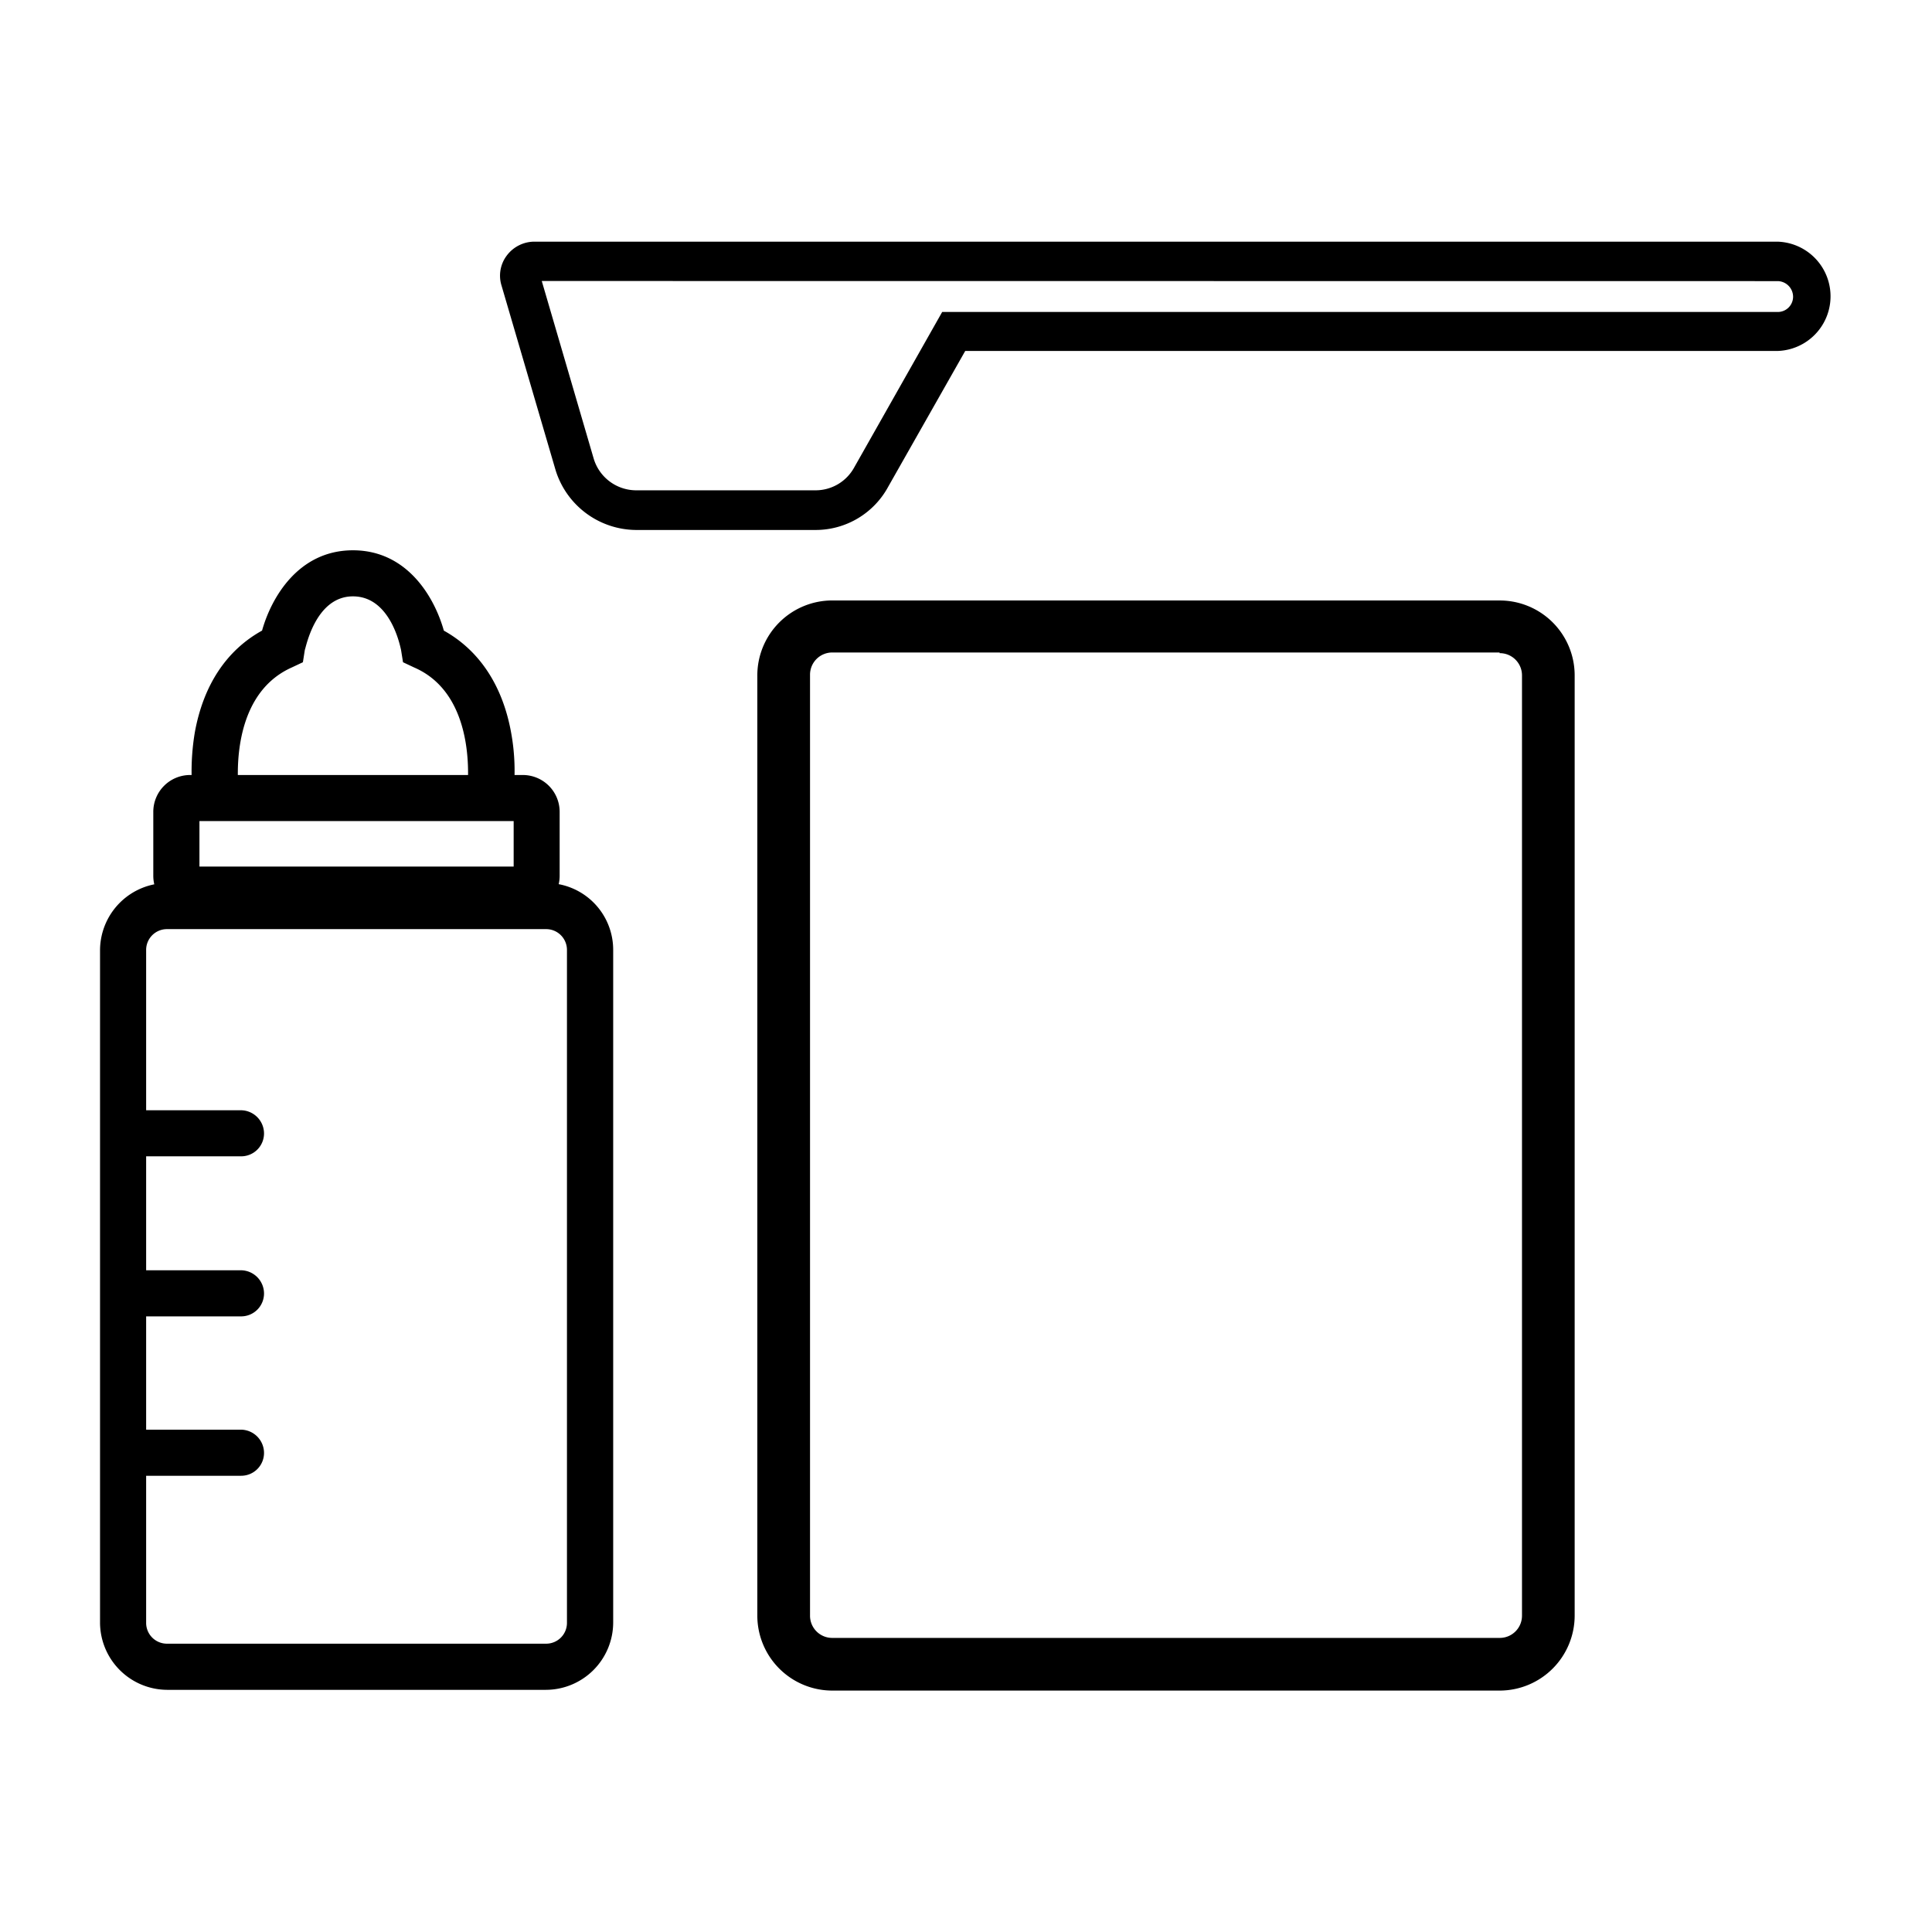<svg id="Layer_1" data-name="Layer 1" xmlns="http://www.w3.org/2000/svg" viewBox="0 0 491.52 491.52"><defs><style>.cls-1{fill:none;}</style></defs><g id="_321134032" data-name=" 321134032"><rect id="_321133888" data-name=" 321133888" class="cls-1" width="491.52" height="491.52"/><rect id="_321134344" data-name=" 321134344" class="cls-1" x="61.44" y="61.44" width="368.64" height="368.64"/></g><path d="M381.51,166.17a5.65,5.65,0,0,1,5.7,5.69V411a5.65,5.65,0,0,1-5.7,5.7H211.77a5.64,5.64,0,0,1-5.69-5.7V171.7a5.65,5.65,0,0,1,5.7-5.7H381.51m0-13.24H211.77a19.09,19.09,0,0,0-19.1,19.11V411a19.09,19.09,0,0,0,19.1,19.1H381.51a19.1,19.1,0,0,0,19.1-19.1V171.7a19.06,19.06,0,0,0-19.11-18.93Z"/><path d="M207.53,134.83H161.79a21.59,21.59,0,0,1-20.45-15.25L127.6,72.67A8.49,8.49,0,0,1,128.94,65a8.81,8.81,0,0,1,7-3.52H452.17a13.91,13.91,0,0,1,0,27.81H245.56L226,123.77a21,21,0,0,1-18.43,11.06Zm-69.7-63.34,13.23,45.25a11.31,11.31,0,0,0,10.73,8h45.74a11.2,11.2,0,0,0,9.72-5.7L239.7,79.37H452.33a3.89,3.89,0,0,0,3.85-3.85,4,4,0,0,0-3.85-4Z"/><path d="M138.88,236.38a5.29,5.29,0,0,1,5.36,5.36V412.81a5.29,5.29,0,0,1-5.36,5.36H42.54a5.29,5.29,0,0,1-5.36-5.36V241.74a5.29,5.29,0,0,1,5.36-5.36h96.34m0-11.73H42.54a17.16,17.16,0,0,0-17.09,17.09V412.82a17.16,17.16,0,0,0,17.09,17.09h96.34A17.16,17.16,0,0,0,156,412.82V241.74a17,17,0,0,0-17.09-17.09Z"/><path d="M133,232.18H48.4A9.36,9.36,0,0,1,39,222.8V206.55a9.37,9.37,0,0,1,9.38-9.38H133a9.37,9.37,0,0,1,9.38,9.38V222.8a9.36,9.36,0,0,1-9.39,9.38ZM50.74,220.46h79.94V208.89H50.74Z"/><path d="M61.31,294.18h-29a5.86,5.86,0,1,1,0-11.72h29a5.93,5.93,0,0,1,5.86,5.86A5.82,5.82,0,0,1,61.31,294.18Z"/><path d="M61.31,334.9h-29a5.87,5.87,0,0,1,0-11.73h29A5.93,5.93,0,0,1,67.17,329,5.83,5.83,0,0,1,61.31,334.9Z"/><path d="M61.31,375.45h-29a5.87,5.87,0,0,1,0-11.73h29a5.94,5.94,0,0,1,5.86,5.87A5.82,5.82,0,0,1,61.31,375.45Z"/><path d="M130.34,204l-11.56-1.84c0-.17,3.52-25-13.4-32.34l-2.85-1.34-.51-3.19c-.16-.5-2.51-13.57-12.23-13.57s-12.06,13.57-12.23,13.57l-.5,3.19-2.85,1.34C57.29,177.4,60.81,202,60.81,202.2L49.24,204a60,60,0,0,1,.34-17.76c2.18-11.9,8-20.78,17.09-25.81C69,152.1,75.88,140,89.79,140s20.78,12.07,23.13,20.44c9,5,14.91,13.91,17.09,25.81a54.1,54.1,0,0,1,.33,17.76Z"/></svg>